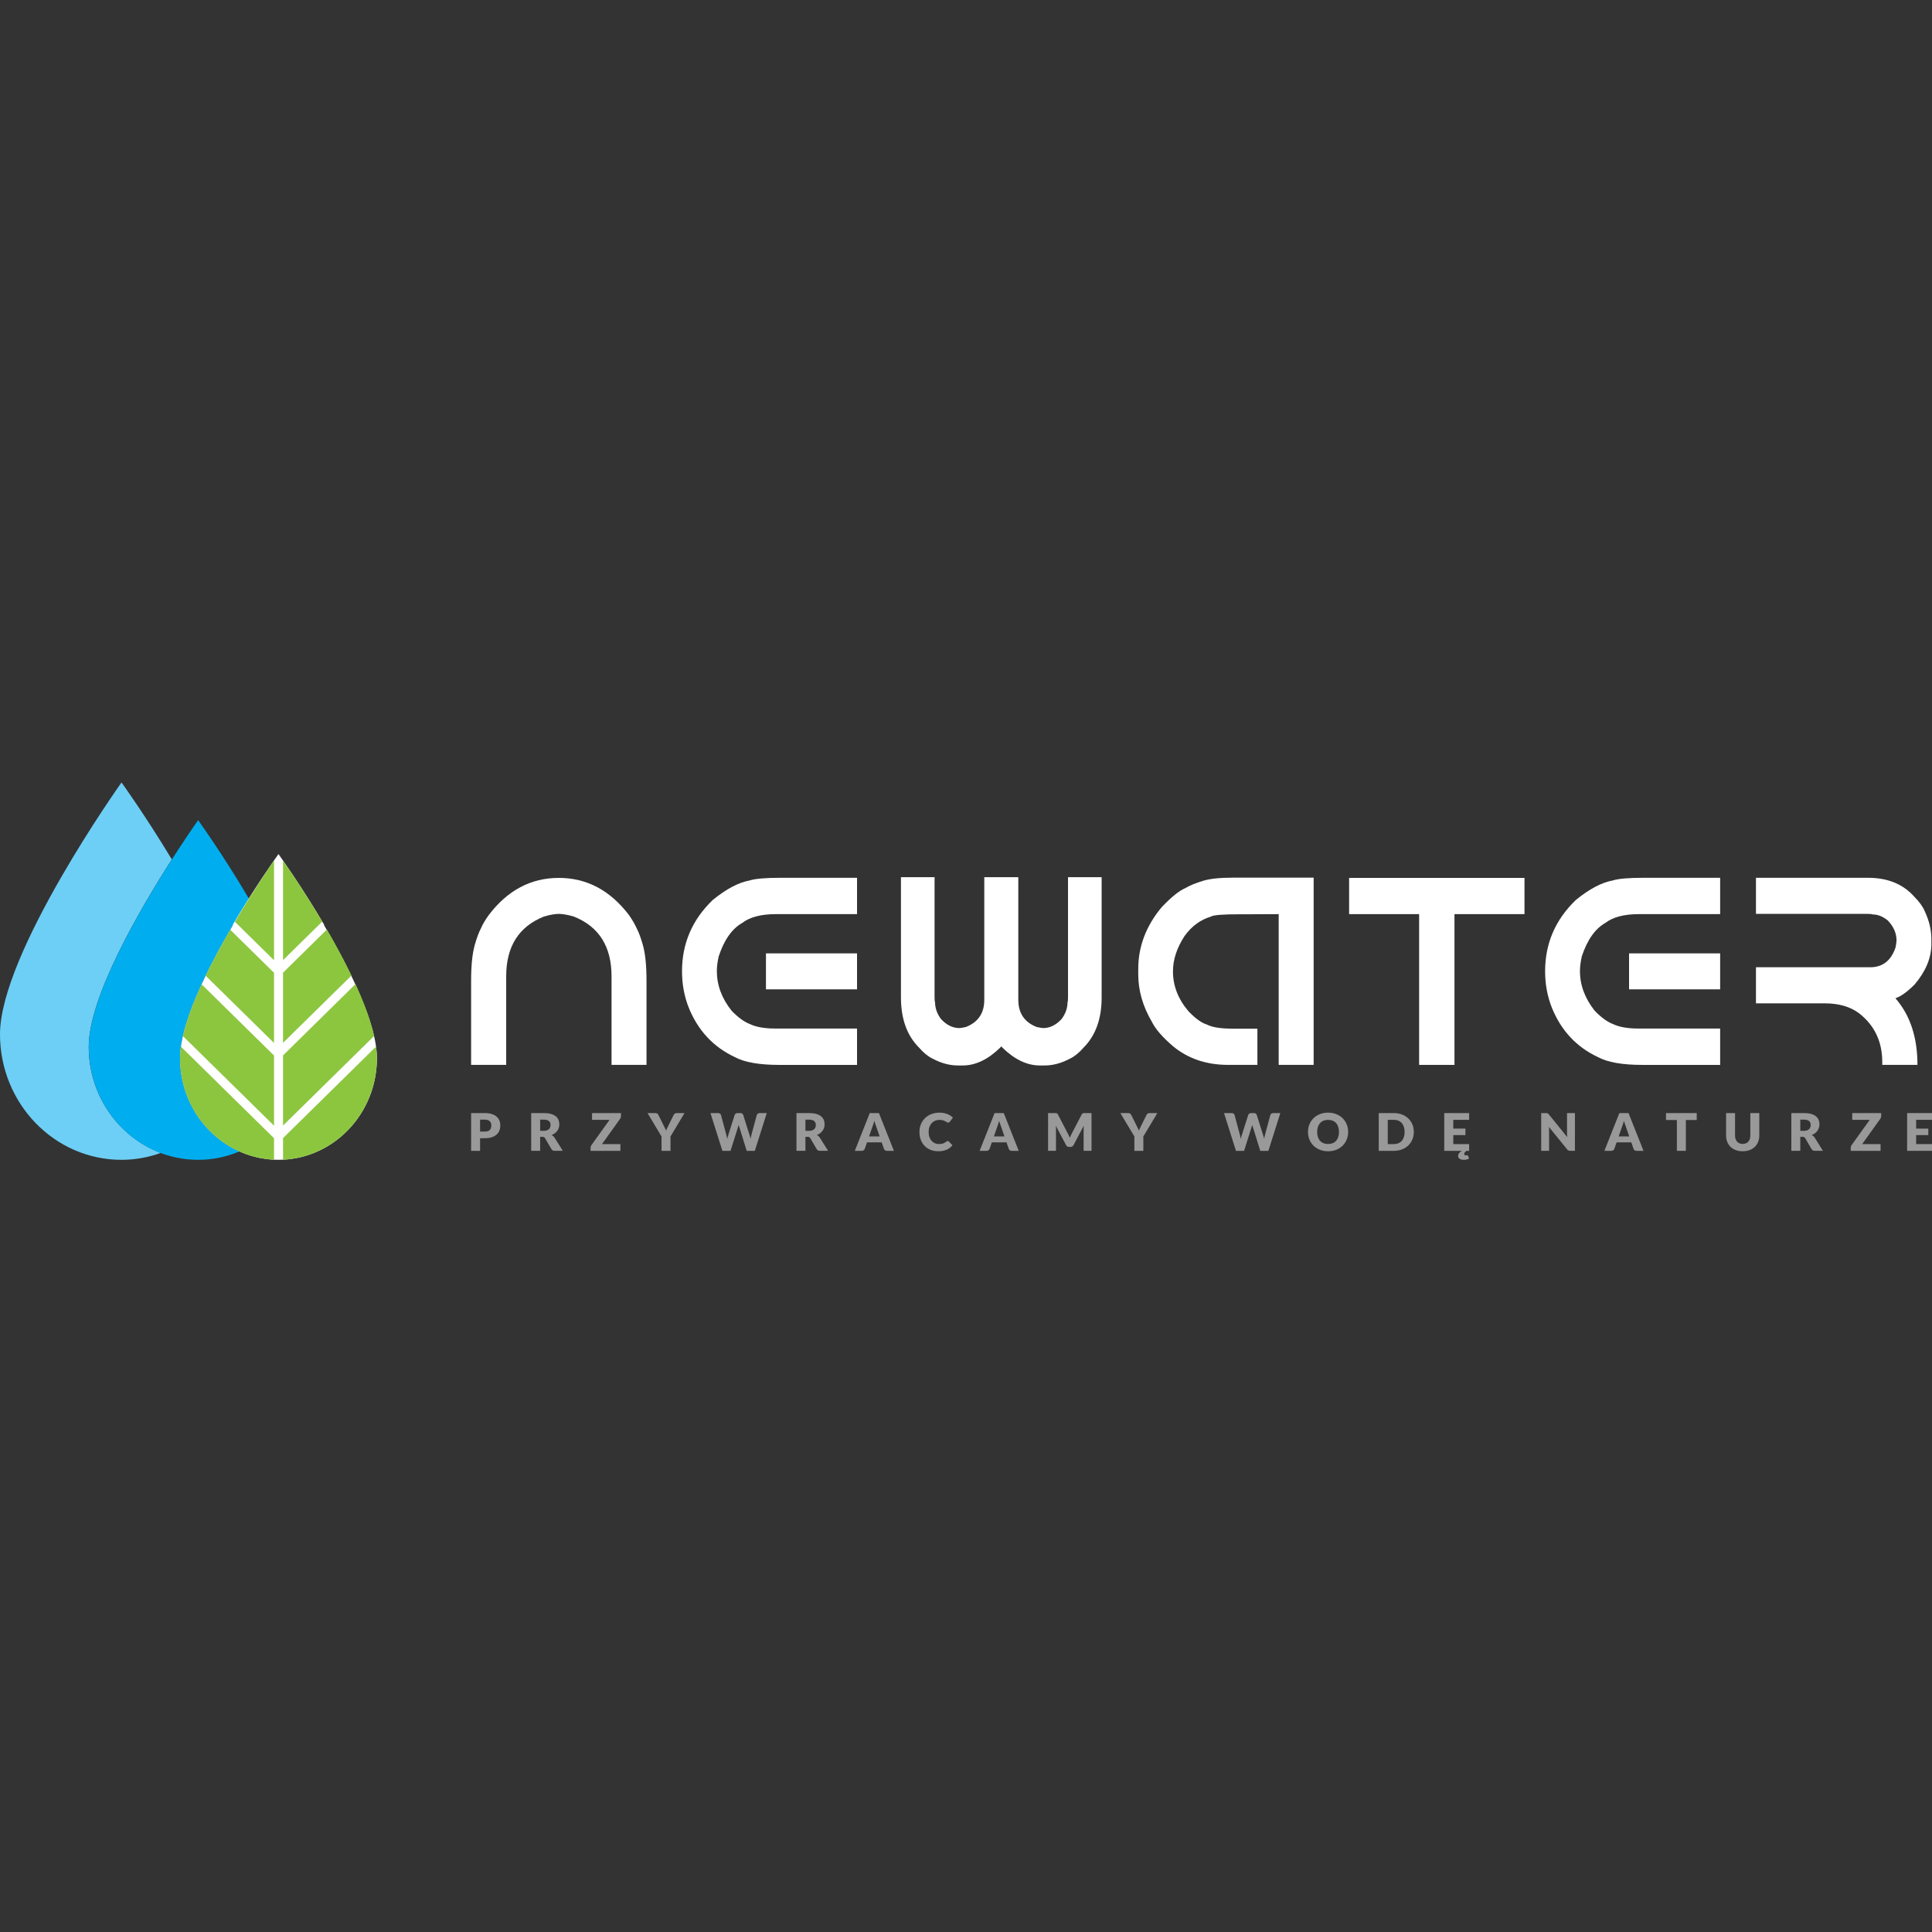 <svg width="200" height="200" viewBox="0 0 200 200" fill="none" xmlns="http://www.w3.org/2000/svg">
<rect x="0" y="0" width="200" height="200" fill="#333333" stroke="none"/>
<g clip-path="url(#clip0_1851_19282)">
<path d="M79.292 98.691H88.721V102.415H79.292V98.691ZM80.82 90.868H88.721V94.631H80.306C78.787 94.631 77.634 94.932 76.85 95.532C75.782 96.132 74.963 97.294 74.395 99.014C74.27 99.596 74.208 100.098 74.208 100.519C74.208 101.981 74.717 103.351 75.736 104.632C76.403 105.323 77.03 105.78 77.614 106.004C78.256 106.317 79.137 106.474 80.256 106.474H88.721V110.238H80.657C78.595 110.238 77.067 109.969 76.073 109.431C73.853 108.392 72.263 106.689 71.303 104.323C70.835 103.141 70.602 101.882 70.602 100.546C70.602 97.66 71.666 95.196 73.795 93.154C75.189 92.024 76.449 91.356 77.577 91.151C78.152 90.962 79.233 90.868 80.82 90.868Z" fill="white"/>
<path d="M127.649 90.855H135.988V110.237H132.37V94.631L129.139 94.645H128.363C126.559 94.645 125.558 94.726 125.357 94.887C124.28 95.201 123.37 95.868 122.628 96.89C121.826 98.118 121.425 99.341 121.425 100.56C121.425 102.065 121.968 103.449 123.053 104.713C123.779 105.457 124.405 105.905 124.932 106.057C125.458 106.344 126.363 106.488 127.649 106.488H130.166V110.237H127.148C124.911 110.237 123.02 109.605 121.475 108.342C120.357 107.393 119.609 106.532 119.234 105.762C118.299 104.166 117.832 102.535 117.832 100.868V100.304C117.832 97.974 118.645 95.837 120.273 93.893C121.258 92.861 122.064 92.212 122.69 91.943C123.142 91.674 123.763 91.418 124.556 91.176C125.265 90.962 126.297 90.855 127.649 90.855Z" fill="white"/>
<path d="M139.66 90.88V94.63H146.908V110.237H150.566V94.63H157.815V90.88H139.66Z" fill="white"/>
<path d="M168.64 98.691H178.069V102.415H168.64V98.691ZM170.167 90.868H178.069V94.631H169.654C168.134 94.631 166.983 94.932 166.199 95.532C165.13 96.132 164.312 97.294 163.744 99.014C163.618 99.596 163.556 100.098 163.556 100.519C163.556 101.981 164.066 103.351 165.083 104.632C165.751 105.323 166.378 105.78 166.962 106.004C167.604 106.317 168.485 106.474 169.604 106.474H178.069V110.238H170.005C167.942 110.238 166.415 109.969 165.422 109.431C163.201 108.392 161.61 106.689 160.651 104.323C160.183 103.141 159.949 101.882 159.949 100.546C159.949 97.66 161.014 95.196 163.143 93.154C164.537 92.024 165.798 91.356 166.925 91.151C167.5 90.962 168.582 90.868 170.167 90.868Z" fill="white"/>
<path d="M181.777 90.868H193.373C195.418 90.868 197.021 91.526 198.182 92.844C198.699 93.363 199.058 93.865 199.258 94.35C199.708 95.317 199.934 96.263 199.934 97.185V97.736C199.934 99.153 199.362 100.537 198.219 101.891C197.483 102.642 196.817 103.127 196.215 103.342C197.734 105.081 198.494 107.379 198.494 110.237H194.851V109.942C194.851 107.827 194.053 106.147 192.459 104.901C191.549 104.211 190.36 103.866 188.89 103.866H181.777V100.13H193.599C194.892 100.13 195.769 99.444 196.228 98.073C196.278 97.795 196.312 97.562 196.328 97.374C196.328 96.613 196.031 95.922 195.439 95.303C194.93 94.873 194.387 94.658 193.811 94.658C193.811 94.623 193.636 94.605 193.286 94.605H181.777V90.868Z" fill="white"/>
<path d="M110.561 90.807V103.16C110.561 103.536 110.545 103.725 110.511 103.725C110.511 104.343 110.311 104.926 109.91 105.472C109.333 106.108 108.691 106.426 107.981 106.426C107.806 106.409 107.589 106.373 107.33 106.319C106.053 105.827 105.414 104.884 105.414 103.497V90.807H101.893V103.496C101.893 104.885 101.254 105.826 99.977 106.319C99.718 106.373 99.501 106.409 99.326 106.426C98.617 106.426 97.973 106.108 97.397 105.472C96.996 104.926 96.796 104.344 96.796 103.725C96.762 103.725 96.746 103.536 96.746 103.16V90.807H93.266V103.254C93.266 105.45 93.879 107.17 95.106 108.416C95.591 108.971 96.057 109.356 96.508 109.572C97.409 110.056 98.291 110.297 99.15 110.297H99.663C100.983 110.297 102.273 109.684 103.534 108.456C103.578 108.407 103.612 108.36 103.654 108.312C103.696 108.36 103.73 108.407 103.774 108.456C105.034 109.683 106.324 110.297 107.644 110.297H108.157C109.017 110.297 109.898 110.055 110.799 109.571C111.25 109.356 111.717 108.971 112.201 108.417C113.428 107.17 114.042 105.45 114.042 103.254V90.807H110.561Z" fill="white"/>
<path d="M65.111 94.725C65.469 95.245 65.728 95.688 65.887 96.055C66.121 96.494 66.342 97.086 66.551 97.831C66.801 98.726 66.926 99.946 66.926 101.486V110.237H63.307V101.069C63.307 97.986 62.01 95.926 59.413 94.886C58.82 94.707 58.299 94.613 57.847 94.604C57.397 94.613 56.879 94.707 56.295 94.886C53.699 95.926 52.401 97.986 52.401 101.069V110.237H48.77V101.486C48.77 99.946 48.895 98.726 49.145 97.831C49.353 97.086 49.574 96.494 49.809 96.055C49.968 95.679 50.23 95.235 50.597 94.725C52.543 92.162 54.959 90.88 57.847 90.88C60.736 90.88 63.157 92.162 65.111 94.725Z" fill="white"/>
<g opacity="0.5">
<path d="M49.698 117.143H50.181C50.423 117.143 50.597 117.086 50.703 116.974C50.809 116.862 50.862 116.704 50.862 116.501C50.862 116.413 50.849 116.331 50.821 116.258C50.794 116.184 50.752 116.122 50.697 116.069C50.64 116.016 50.57 115.975 50.485 115.946C50.4 115.917 50.299 115.903 50.181 115.903H49.698V117.143ZM49.698 117.827V119.134H48.77V115.225H50.181C50.463 115.225 50.705 115.257 50.907 115.323C51.11 115.388 51.277 115.478 51.407 115.592C51.538 115.706 51.635 115.842 51.697 115.997C51.759 116.153 51.791 116.321 51.791 116.501C51.791 116.697 51.759 116.875 51.695 117.038C51.63 117.201 51.533 117.341 51.401 117.457C51.269 117.573 51.102 117.664 50.899 117.729C50.697 117.795 50.458 117.827 50.181 117.827H49.698Z" fill="white"/>
<path d="M55.917 117.063H56.29C56.416 117.063 56.525 117.047 56.612 117.015C56.702 116.984 56.774 116.94 56.831 116.885C56.888 116.829 56.929 116.765 56.955 116.691C56.98 116.617 56.994 116.536 56.994 116.451C56.994 116.279 56.936 116.145 56.821 116.048C56.707 115.951 56.53 115.903 56.29 115.903H55.917V117.063ZM55.917 117.687V119.133H54.988V115.225H56.29C56.579 115.225 56.826 115.254 57.03 115.312C57.234 115.369 57.401 115.451 57.531 115.554C57.659 115.658 57.753 115.781 57.812 115.923C57.87 116.064 57.9 116.218 57.9 116.383C57.9 116.51 57.882 116.63 57.847 116.743C57.813 116.855 57.761 116.96 57.693 117.055C57.624 117.151 57.539 117.237 57.439 117.312C57.339 117.387 57.224 117.449 57.095 117.497C57.157 117.527 57.215 117.565 57.269 117.609C57.324 117.654 57.37 117.708 57.411 117.773L58.262 119.133H57.422C57.266 119.133 57.154 119.076 57.086 118.962L56.422 117.827C56.393 117.776 56.358 117.742 56.319 117.719C56.28 117.698 56.224 117.687 56.153 117.687H55.917Z" fill="white"/>
<path d="M64.284 115.225V115.552L64.26 115.689L64.196 115.815L62.318 118.436H64.223V119.134H61.137V118.785L61.158 118.663L61.219 118.551L63.102 115.923H61.29V115.225H64.284Z" fill="white"/>
<path d="M69.41 117.647V119.134H68.481V117.647L67.031 115.225H67.85C67.931 115.225 67.995 115.243 68.042 115.279C68.09 115.317 68.128 115.363 68.157 115.421L68.724 116.558C68.769 116.65 68.811 116.734 68.85 116.811C68.888 116.887 68.922 116.964 68.951 117.039C68.978 116.961 69.011 116.884 69.05 116.807C69.089 116.731 69.13 116.648 69.174 116.558L69.734 115.421L69.779 115.351L69.845 115.288L69.931 115.242L70.036 115.225H70.86L69.41 117.647Z" fill="white"/>
<path d="M73.547 115.225H74.327C74.408 115.225 74.475 115.242 74.529 115.279C74.582 115.314 74.618 115.361 74.635 115.421L75.184 117.459C75.202 117.525 75.221 117.596 75.239 117.672C75.257 117.746 75.271 117.825 75.28 117.908C75.298 117.823 75.318 117.745 75.341 117.67C75.363 117.596 75.384 117.525 75.403 117.459L76.052 115.421C76.069 115.37 76.104 115.325 76.158 115.285C76.211 115.245 76.278 115.225 76.354 115.225H76.629C76.709 115.225 76.775 115.241 76.827 115.276C76.88 115.311 76.916 115.359 76.936 115.421L77.579 117.459C77.599 117.522 77.62 117.588 77.642 117.66C77.664 117.73 77.683 117.805 77.7 117.886C77.715 117.807 77.73 117.732 77.745 117.661C77.76 117.59 77.777 117.522 77.793 117.459L78.343 115.421C78.357 115.369 78.392 115.322 78.447 115.283C78.501 115.245 78.568 115.225 78.645 115.225H79.375L78.139 119.134H77.299L76.546 116.711L76.506 116.587C76.493 116.542 76.479 116.495 76.467 116.445C76.453 116.495 76.44 116.542 76.427 116.587L76.387 116.711L75.624 119.134H74.783L73.547 115.225Z" fill="white"/>
<path d="M83.377 117.063H83.751C83.877 117.063 83.985 117.047 84.073 117.015C84.163 116.984 84.235 116.94 84.292 116.885C84.349 116.829 84.39 116.765 84.415 116.691C84.441 116.617 84.454 116.536 84.454 116.451C84.454 116.279 84.397 116.145 84.282 116.048C84.168 115.951 83.991 115.903 83.751 115.903H83.377V117.063ZM83.377 117.687V119.133H82.449V115.225H83.751C84.04 115.225 84.287 115.254 84.491 115.312C84.695 115.369 84.862 115.451 84.992 115.554C85.12 115.658 85.214 115.781 85.273 115.923C85.331 116.064 85.361 116.218 85.361 116.383C85.361 116.51 85.343 116.63 85.308 116.743C85.274 116.855 85.222 116.96 85.153 117.055C85.084 117.151 84.999 117.237 84.9 117.312C84.8 117.387 84.685 117.449 84.556 117.497C84.618 117.527 84.676 117.565 84.73 117.609C84.784 117.654 84.831 117.708 84.872 117.773L85.723 119.133H84.883C84.727 119.133 84.615 119.076 84.547 118.962L83.883 117.827C83.854 117.776 83.819 117.742 83.78 117.719C83.74 117.698 83.685 117.687 83.614 117.687H83.377Z" fill="white"/>
<path d="M89.966 117.64H91.059L90.691 116.569C90.667 116.501 90.639 116.421 90.607 116.329C90.576 116.236 90.544 116.137 90.513 116.03C90.483 116.139 90.453 116.239 90.421 116.333C90.39 116.425 90.361 116.506 90.335 116.574L89.966 117.64ZM92.537 119.134H91.817C91.736 119.134 91.671 119.115 91.618 119.079C91.566 119.042 91.529 118.995 91.509 118.938L91.273 118.256H89.752L89.515 118.938C89.498 118.988 89.461 119.033 89.408 119.073C89.355 119.114 89.291 119.134 89.214 119.134H88.488L90.037 115.225H90.987L92.537 119.134Z" fill="white"/>
<path d="M98.1 118.122L98.165 118.134L98.229 118.177L98.596 118.555C98.435 118.76 98.233 118.916 97.991 119.02C97.749 119.125 97.461 119.177 97.13 119.177C96.826 119.177 96.553 119.127 96.313 119.025C96.072 118.925 95.868 118.785 95.7 118.606C95.532 118.429 95.404 118.218 95.314 117.973C95.225 117.729 95.18 117.465 95.18 117.178C95.18 116.887 95.231 116.619 95.334 116.375C95.436 116.131 95.58 115.92 95.764 115.743C95.947 115.566 96.168 115.428 96.424 115.329C96.68 115.231 96.963 115.182 97.273 115.182C97.423 115.182 97.564 115.195 97.697 115.22C97.83 115.247 97.953 115.283 98.069 115.328C98.184 115.373 98.291 115.428 98.387 115.492C98.485 115.555 98.57 115.626 98.645 115.702L98.333 116.114L98.261 116.181C98.234 116.202 98.195 116.212 98.146 116.212L98.053 116.191L97.96 116.138L97.85 116.071C97.812 116.047 97.765 116.025 97.711 116.004C97.656 115.983 97.593 115.966 97.521 115.952C97.449 115.938 97.364 115.93 97.267 115.93C97.099 115.93 96.945 115.959 96.805 116.017C96.666 116.076 96.547 116.159 96.448 116.267C96.348 116.375 96.27 116.507 96.214 116.66C96.158 116.814 96.13 116.987 96.13 117.178C96.13 117.379 96.158 117.556 96.214 117.712C96.27 117.868 96.346 117.998 96.442 118.105C96.538 118.212 96.65 118.292 96.779 118.348C96.906 118.403 97.043 118.431 97.19 118.431C97.275 118.431 97.351 118.427 97.421 118.418C97.49 118.411 97.555 118.397 97.615 118.377C97.674 118.357 97.731 118.333 97.785 118.301C97.839 118.269 97.893 118.231 97.948 118.184L98.02 118.14L98.1 118.122Z" fill="white"/>
<path d="M102.888 117.64H103.981L103.612 116.569C103.589 116.501 103.561 116.421 103.529 116.329C103.497 116.236 103.465 116.137 103.434 116.03C103.405 116.139 103.375 116.239 103.343 116.333C103.313 116.425 103.283 116.506 103.257 116.574L102.888 117.64ZM105.459 119.134H104.739C104.658 119.134 104.592 119.115 104.539 119.079C104.488 119.042 104.451 118.995 104.431 118.938L104.194 118.256H102.674L102.437 118.938C102.42 118.988 102.383 119.033 102.331 119.073C102.277 119.114 102.213 119.134 102.136 119.134H101.41L102.959 115.225H103.909L105.459 119.134Z" fill="white"/>
<path d="M110.648 117.559C110.682 117.632 110.715 117.708 110.746 117.784C110.777 117.705 110.81 117.629 110.845 117.555C110.879 117.48 110.915 117.408 110.951 117.339L111.979 115.364L112.035 115.285L112.099 115.243L112.18 115.227L112.286 115.225H112.995V119.133H112.176V116.885C112.176 116.776 112.182 116.658 112.192 116.531L111.132 118.541C111.1 118.604 111.055 118.651 110.999 118.683C110.944 118.715 110.879 118.731 110.809 118.731H110.682C110.61 118.731 110.547 118.715 110.492 118.683C110.436 118.651 110.391 118.604 110.358 118.541L109.293 116.528C109.3 116.591 109.305 116.653 109.309 116.715C109.313 116.776 109.315 116.833 109.315 116.885V119.133H108.496V115.225H109.205L109.311 115.227L109.391 115.243L109.456 115.285L109.513 115.364L110.542 117.347C110.578 117.415 110.615 117.485 110.648 117.559Z" fill="white"/>
<path d="M118.359 117.647V119.134H117.431V117.647L115.98 115.225H116.799C116.88 115.225 116.944 115.243 116.991 115.279C117.039 115.317 117.077 115.363 117.106 115.421L117.673 116.558C117.718 116.65 117.76 116.734 117.799 116.811C117.837 116.887 117.871 116.964 117.9 117.039C117.927 116.961 117.961 116.884 118 116.807C118.038 116.731 118.079 116.648 118.123 116.558L118.684 115.421L118.729 115.351L118.794 115.288L118.88 115.242L118.985 115.225H119.809L118.359 117.647Z" fill="white"/>
<path d="M126.711 115.225H127.491C127.572 115.225 127.639 115.242 127.693 115.279C127.746 115.314 127.783 115.361 127.799 115.421L128.348 117.459C128.366 117.525 128.385 117.596 128.403 117.672C128.421 117.746 128.435 117.825 128.444 117.908C128.462 117.823 128.482 117.745 128.505 117.67C128.527 117.596 128.548 117.525 128.568 117.459L129.215 115.421C129.233 115.37 129.268 115.325 129.321 115.285C129.375 115.245 129.442 115.225 129.518 115.225H129.793C129.873 115.225 129.94 115.241 129.991 115.276C130.044 115.311 130.08 115.359 130.1 115.421L130.743 117.459C130.763 117.522 130.784 117.588 130.806 117.66C130.828 117.73 130.847 117.805 130.864 117.886C130.879 117.807 130.894 117.732 130.909 117.661C130.924 117.59 130.941 117.522 130.957 117.459L131.507 115.421C131.521 115.369 131.556 115.322 131.611 115.283C131.666 115.245 131.732 115.225 131.809 115.225H132.539L131.303 119.134H130.463L129.71 116.711L129.67 116.587C129.657 116.542 129.643 116.495 129.631 116.445C129.617 116.495 129.604 116.542 129.591 116.587L129.551 116.711L128.787 119.134H127.947L126.711 115.225Z" fill="white"/>
<path d="M138.61 117.178C138.61 116.985 138.584 116.811 138.533 116.656C138.482 116.501 138.408 116.37 138.312 116.263C138.216 116.155 138.099 116.074 137.959 116.017C137.82 115.959 137.662 115.93 137.484 115.93C137.305 115.93 137.145 115.959 137.005 116.017C136.865 116.074 136.747 116.155 136.651 116.263C136.555 116.37 136.481 116.501 136.429 116.656C136.378 116.811 136.352 116.985 136.352 117.178C136.352 117.373 136.378 117.548 136.429 117.702C136.481 117.857 136.555 117.988 136.651 118.095C136.747 118.203 136.865 118.284 137.005 118.341C137.145 118.397 137.305 118.426 137.484 118.426C137.662 118.426 137.82 118.397 137.959 118.341C138.099 118.284 138.216 118.203 138.312 118.095C138.408 117.988 138.482 117.857 138.533 117.702C138.584 117.548 138.61 117.373 138.61 117.178ZM139.56 117.178C139.56 117.46 139.511 117.724 139.411 117.966C139.311 118.21 139.17 118.421 138.989 118.602C138.807 118.781 138.59 118.922 138.334 119.024C138.078 119.125 137.795 119.177 137.484 119.177C137.173 119.177 136.889 119.125 136.633 119.024C136.376 118.922 136.157 118.781 135.975 118.602C135.793 118.421 135.652 118.21 135.552 117.966C135.452 117.724 135.402 117.46 135.402 117.178C135.402 116.895 135.452 116.633 135.552 116.389C135.652 116.146 135.793 115.935 135.975 115.756C136.157 115.577 136.376 115.436 136.633 115.335C136.889 115.232 137.173 115.182 137.484 115.182C137.795 115.182 138.078 115.233 138.334 115.336C138.59 115.439 138.807 115.58 138.989 115.759C139.17 115.937 139.311 116.148 139.411 116.392C139.511 116.635 139.56 116.897 139.56 117.178Z" fill="white"/>
<path d="M145.407 117.178C145.407 116.986 145.381 116.811 145.33 116.655C145.278 116.499 145.205 116.368 145.108 116.259C145.013 116.151 144.895 116.067 144.756 116.01C144.617 115.951 144.459 115.923 144.28 115.923H143.66V118.436H144.28C144.459 118.436 144.617 118.408 144.756 118.349C144.895 118.291 145.013 118.208 145.108 118.1C145.205 117.991 145.278 117.86 145.33 117.704C145.381 117.549 145.407 117.373 145.407 117.178ZM146.357 117.178C146.357 117.461 146.307 117.721 146.207 117.96C146.107 118.198 145.967 118.406 145.785 118.58C145.604 118.754 145.386 118.89 145.131 118.987C144.875 119.085 144.592 119.134 144.28 119.134H142.727V115.225H144.28C144.592 115.225 144.875 115.274 145.131 115.372C145.386 115.471 145.604 115.607 145.785 115.78C145.967 115.954 146.107 116.16 146.207 116.398C146.307 116.638 146.357 116.898 146.357 117.178Z" fill="white"/>
<path d="M151.881 119.582L151.958 119.633L152.084 119.93C152.019 119.968 151.941 120 151.845 120.026C151.75 120.052 151.648 120.064 151.54 120.064C151.345 120.064 151.195 120.027 151.094 119.952C150.993 119.877 150.941 119.782 150.941 119.665C150.941 119.574 150.972 119.483 151.033 119.392C151.095 119.3 151.194 119.214 151.331 119.134H149.508V115.225H152.084V115.923H150.442V116.834H151.7V117.505H150.442V118.436H152.084V119.134H151.832C151.76 119.171 151.699 119.218 151.649 119.275C151.598 119.331 151.574 119.393 151.574 119.461L151.611 119.564C151.635 119.59 151.672 119.603 151.721 119.603L151.788 119.601L151.829 119.594L151.856 119.586L151.881 119.582Z" fill="white"/>
<path d="M160.133 115.23L160.207 115.25L160.27 115.292L160.339 115.364L162.239 117.712C162.232 117.637 162.227 117.564 162.223 117.493C162.22 117.422 162.217 117.356 162.217 117.293V115.225H163.036V119.133H162.553C162.481 119.133 162.421 119.123 162.371 119.102C162.322 119.08 162.274 119.041 162.229 118.983L160.342 116.655C160.347 116.722 160.351 116.79 160.356 116.855C160.359 116.92 160.361 116.981 160.361 117.038V119.133H159.543V115.225H160.031L160.133 115.23Z" fill="white"/>
<path d="M167.564 117.64H168.657L168.288 116.569C168.265 116.501 168.237 116.421 168.205 116.329C168.173 116.236 168.141 116.137 168.11 116.03C168.081 116.139 168.05 116.239 168.019 116.333C167.988 116.425 167.959 116.506 167.932 116.574L167.564 117.64ZM170.135 119.134H169.414C169.334 119.134 169.268 119.115 169.215 119.079C169.163 119.042 169.127 118.995 169.107 118.938L168.87 118.256H167.35L167.113 118.938C167.095 118.988 167.059 119.033 167.006 119.073C166.953 119.114 166.888 119.134 166.811 119.134H166.086L167.635 115.225H168.585L170.135 119.134Z" fill="white"/>
<path d="M172.465 115.225V115.943H173.591V119.134H174.519V115.943H175.645V115.225H172.465Z" fill="white"/>
<path d="M180.403 118.417C180.528 118.417 180.639 118.397 180.736 118.357C180.835 118.317 180.917 118.259 180.985 118.184C181.053 118.109 181.105 118.018 181.14 117.91C181.176 117.801 181.194 117.678 181.194 117.54V115.225H182.122V117.54C182.122 117.78 182.082 118 182.003 118.2C181.923 118.401 181.809 118.573 181.661 118.718C181.512 118.863 181.332 118.976 181.12 119.056C180.907 119.136 180.668 119.177 180.403 119.177C180.136 119.177 179.895 119.136 179.684 119.056C179.472 118.976 179.291 118.863 179.142 118.718C178.994 118.573 178.88 118.401 178.802 118.2C178.723 118 178.684 117.78 178.684 117.54V115.225H179.612V117.538C179.612 117.676 179.63 117.798 179.665 117.906C179.702 118.015 179.753 118.106 179.821 118.183C179.889 118.258 179.971 118.317 180.069 118.357C180.167 118.397 180.278 118.417 180.403 118.417Z" fill="white"/>
<path d="M186.366 117.063H186.739C186.865 117.063 186.973 117.047 187.062 117.015C187.151 116.984 187.223 116.94 187.28 116.885C187.337 116.829 187.378 116.765 187.404 116.691C187.43 116.617 187.443 116.536 187.443 116.451C187.443 116.279 187.385 116.145 187.271 116.048C187.156 115.951 186.979 115.903 186.739 115.903H186.366V117.063ZM186.366 117.687V119.133H185.438V115.225H186.739C187.029 115.225 187.275 115.254 187.48 115.312C187.684 115.369 187.85 115.451 187.98 115.554C188.109 115.658 188.203 115.781 188.261 115.923C188.319 116.064 188.349 116.218 188.349 116.383C188.349 116.51 188.331 116.63 188.296 116.743C188.262 116.855 188.21 116.96 188.142 117.055C188.073 117.151 187.988 117.237 187.888 117.312C187.788 117.387 187.673 117.449 187.544 117.497C187.606 117.527 187.664 117.565 187.719 117.609C187.773 117.654 187.819 117.708 187.86 117.773L188.711 119.133H187.871C187.715 119.133 187.604 119.076 187.536 118.962L186.872 117.827C186.842 117.776 186.807 117.742 186.769 117.719C186.729 117.698 186.673 117.687 186.602 117.687H186.366Z" fill="white"/>
<path d="M194.737 115.225V115.552L194.713 115.689L194.649 115.815L192.771 118.436H194.676V119.134H191.59V118.785L191.612 118.663L191.672 118.551L193.555 115.923H191.743V115.225H194.737Z" fill="white"/>
<path d="M197.426 115.225V119.134H200.002V118.436H198.359V117.505H199.618V116.834H198.359V115.923H200.002V115.225H197.426Z" fill="white"/>
</g>
<path d="M17.788 88.967C15.042 84.414 12.58 81 12.58 81C12.58 81 0 98.662 0 107.068C0 114.245 5.637 120.065 12.58 120.065C14.006 120.065 15.369 119.805 16.645 119.352C12.298 117.718 9.184 113.424 9.184 108.369C9.184 103.213 14.438 94.193 17.788 88.967Z" fill="#6DCFF6"/>
<path d="M25.772 93.037C23.082 88.469 20.512 84.906 20.512 84.906C20.512 84.906 9.191 100.803 9.191 108.369C9.191 114.828 14.264 120.065 20.512 120.065C22.024 120.065 23.463 119.753 24.782 119.198C21.169 117.58 18.637 113.866 18.637 109.538C18.637 105.2 22.77 97.823 25.772 93.037Z" fill="#00AEEF"/>
<path d="M33.561 95.733C31.326 91.937 29.189 88.918 28.872 88.475C28.845 88.437 28.828 88.412 28.828 88.412H28.827C28.827 88.412 28.81 88.437 28.783 88.475C28.466 88.918 26.329 91.937 24.093 95.733C24.1 95.743 24.107 95.754 24.113 95.764C21.445 100.318 18.637 105.959 18.637 109.535C18.637 113.943 21.265 117.715 24.986 119.283H24.985C24.998 119.289 25.012 119.293 25.025 119.298C25.309 119.417 25.598 119.524 25.894 119.616C25.895 119.617 25.897 119.617 25.898 119.617C26.205 119.713 26.517 119.795 26.836 119.86C26.894 119.872 26.954 119.877 27.013 119.888C27.277 119.937 27.541 119.983 27.811 120.011C28.135 120.045 28.465 120.062 28.798 120.062C28.808 120.063 28.817 120.064 28.827 120.064H28.828C28.837 120.064 28.847 120.063 28.857 120.062C29.19 120.062 29.519 120.045 29.843 120.011C30.114 119.983 30.379 119.937 30.643 119.888C30.701 119.877 30.761 119.872 30.819 119.86C31.138 119.795 31.45 119.713 31.757 119.617C31.758 119.617 31.759 119.617 31.761 119.616C32.057 119.524 32.346 119.416 32.631 119.298C32.644 119.293 32.657 119.289 32.67 119.283H32.669C36.39 117.715 39.018 113.943 39.018 109.535C39.018 105.959 36.21 100.318 33.541 95.764C33.548 95.754 33.555 95.743 33.561 95.733Z" fill="white"/>
<path d="M28.368 99.408V89.077C27.61 90.178 26.008 92.563 24.316 95.423L28.368 99.408ZM21.292 101.011L28.368 107.97V100.704L23.835 96.246C22.956 97.766 22.075 99.391 21.292 101.011ZM38.926 108.346L29.3 117.815V120.051C34.707 119.795 39.017 115.186 39.017 109.537C39.017 109.161 38.983 108.76 38.926 108.346ZM18.934 107.254L28.368 116.532V109.267L20.874 101.896C20.009 103.778 19.307 105.622 18.934 107.254ZM18.637 109.537C18.637 115.192 22.956 119.803 28.368 120.051V117.828L18.729 108.348C18.672 108.763 18.637 109.163 18.637 109.537ZM33.843 96.222L29.3 100.69V107.956L36.387 100.985C35.605 99.362 34.723 97.739 33.843 96.222ZM29.3 89.093V99.394L33.36 95.4C31.671 92.56 30.068 90.197 29.3 89.093ZM36.804 101.871L29.3 109.253V116.519L38.729 107.245C38.361 105.598 37.665 103.751 36.804 101.871Z" fill="#8CC63F"/>
</g>
<defs>
<clipPath id="clip0_1851_19282">
<rect width="200" height="200" fill="white"/>
</clipPath>
</defs>
</svg>
